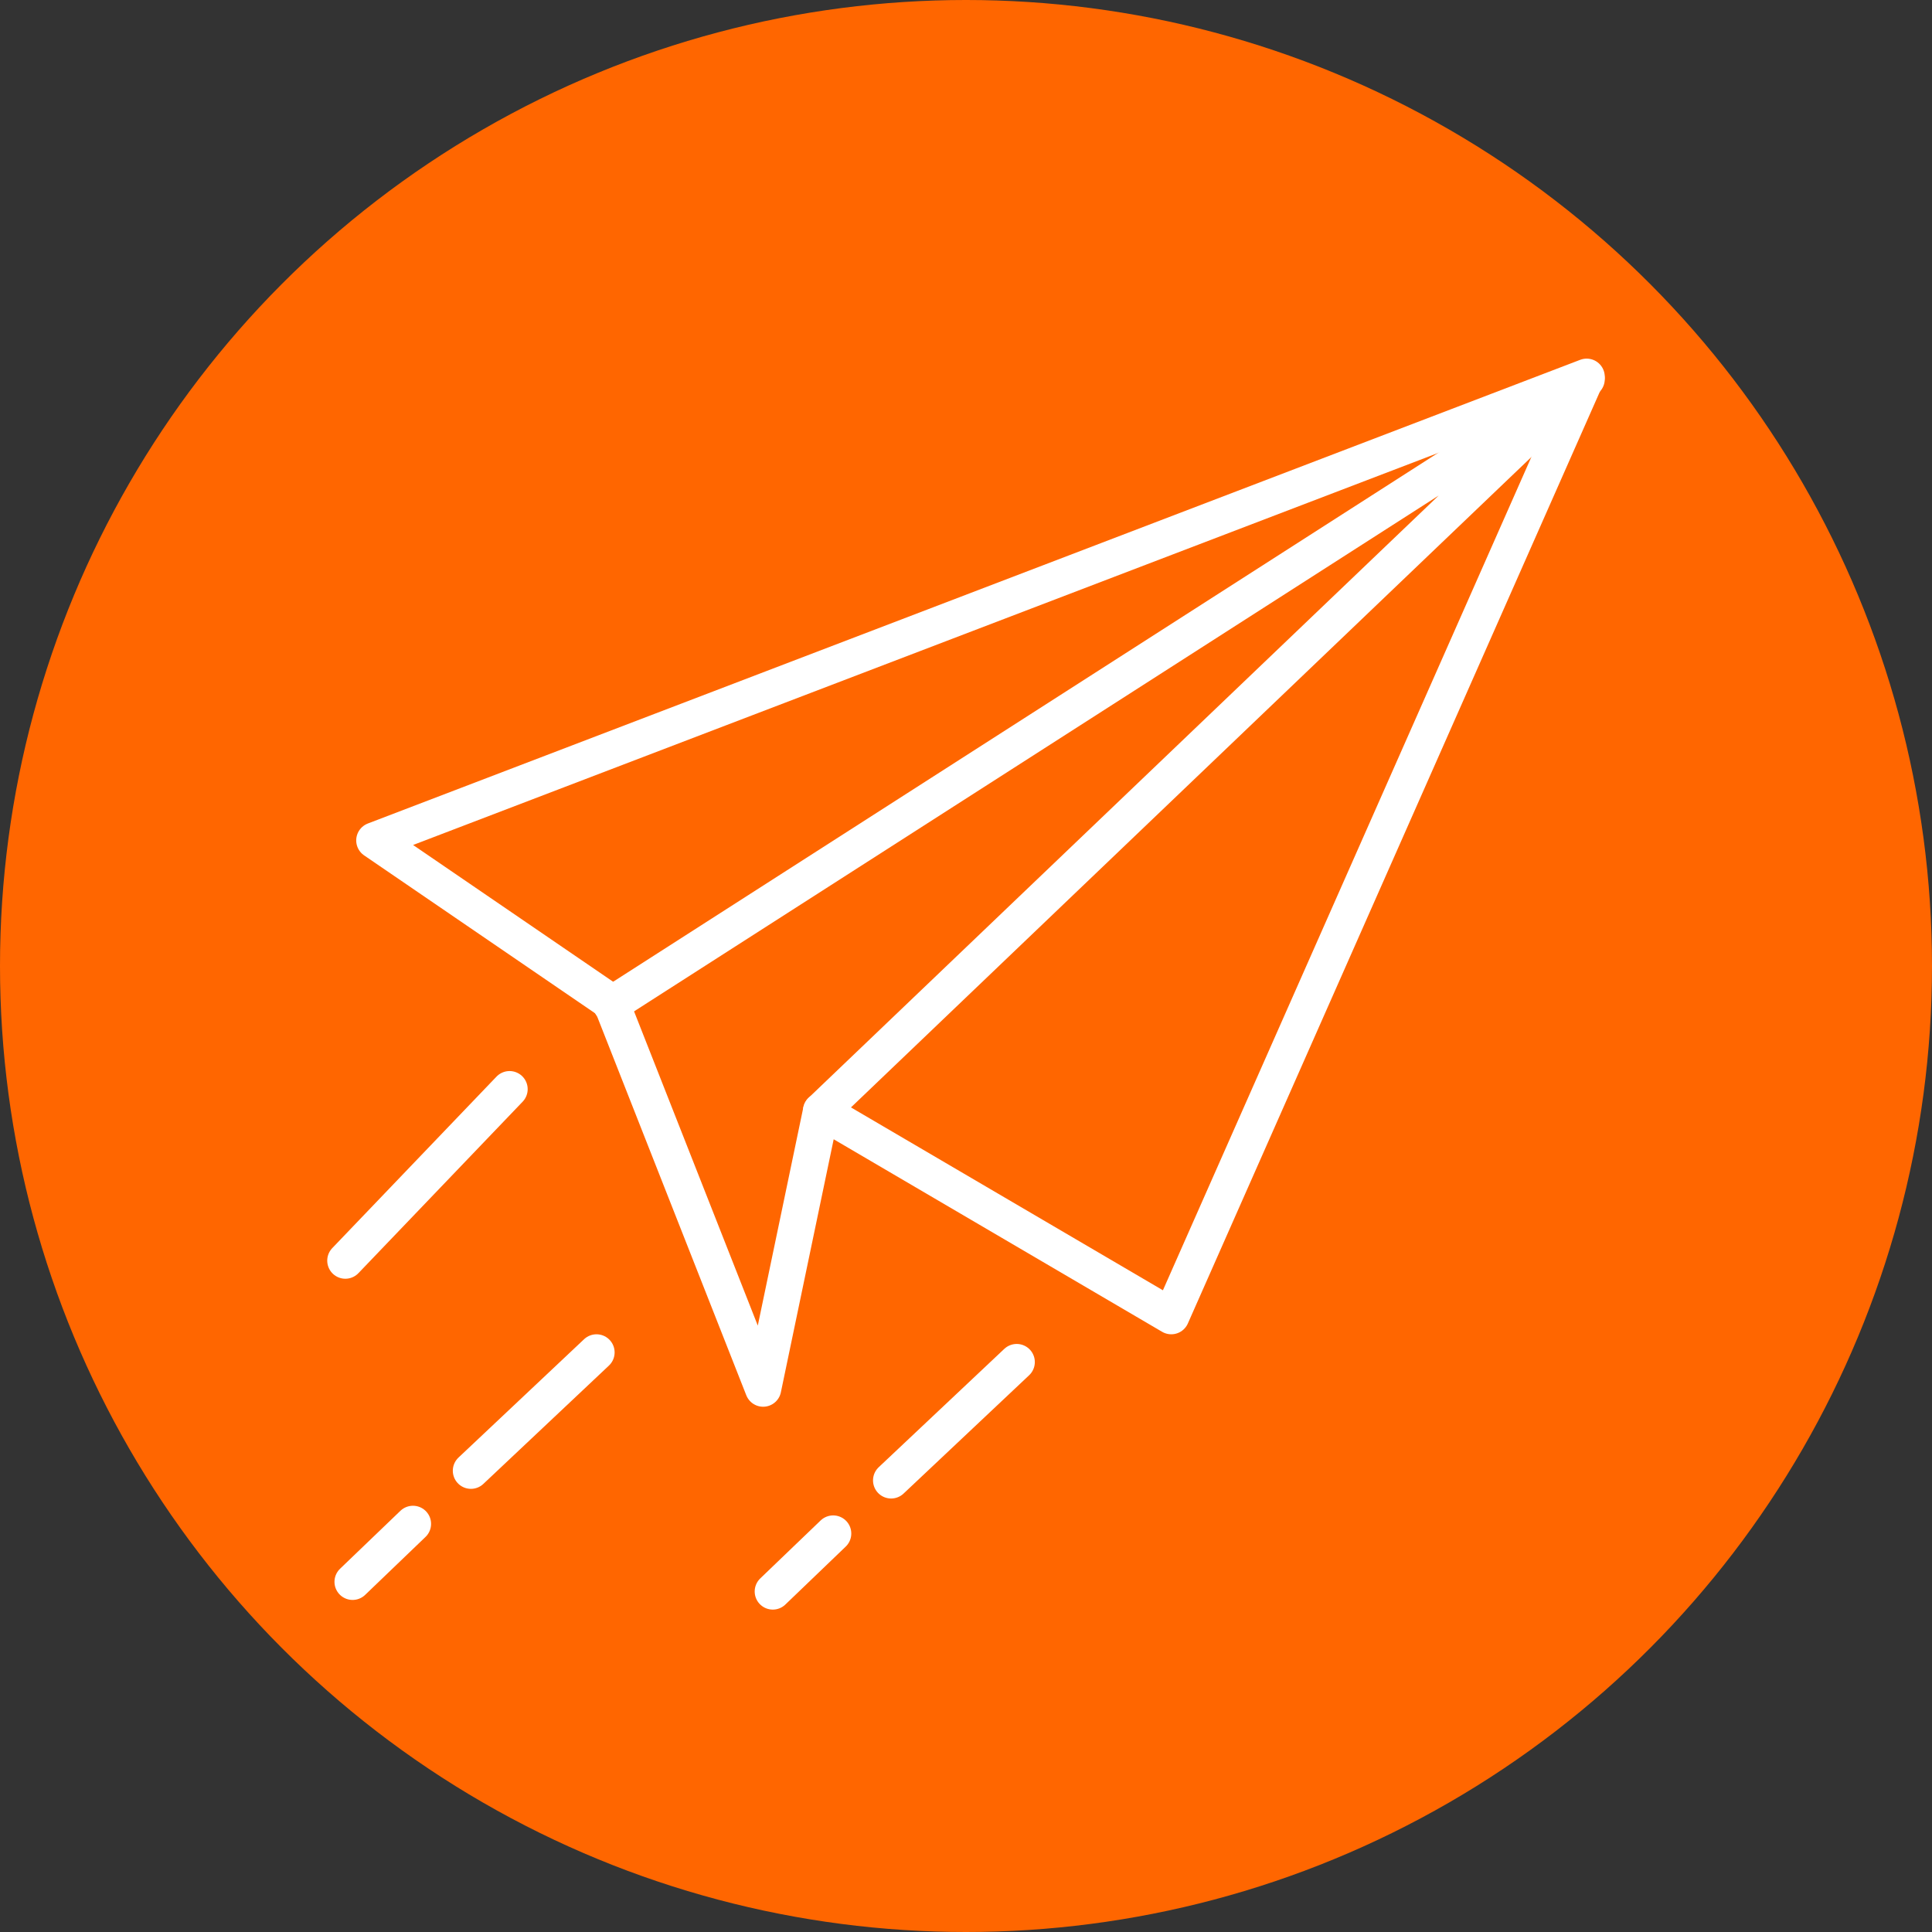 <?xml version="1.0" encoding="UTF-8"?>
<svg id="Capa_1" xmlns="http://www.w3.org/2000/svg" version="1.1" viewBox="0 0 80 80">
  <rect x="0" y="0" width="80" height="80" fill="#333333" stroke="none"/>
  <!-- Generator: Adobe Illustrator 29.0.1, SVG Export Plug-In . SVG Version: 2.1.0 Build 192)  -->
  <defs>
    <style>
      .st0 {
        fill: #f60;
      }

      .st1 {
        fill: none;
        stroke: #fff;
        stroke-linecap: round;
        stroke-linejoin: round;
        stroke-width: 1.5px;
      }
    </style>
  </defs>
  <circle class="st0" cx="40" cy="40" r="40"/>
  <path class="st1" d="M65.7,15.6L15.5,34.8l9.8,6.7,6.3,16,2.4-11.5,14.5,8.5,17.2-38.9Z"/>
  <path class="st1" d="M25.3,41.6l40.4-25.9-31.7,30.3"/>
  <path class="st1" d="M14.3,52.2l6.8-7.1"/>
  <path class="st1" d="M19.5,60.9l5.2-4.9"/>
  <path class="st1" d="M14.6,65.5l2.5-2.4"/>
  <path class="st1" d="M36.9,61.3l5.2-4.9"/>
  <path class="st1" d="M32,65.9l2.5-2.4"/>
</svg>